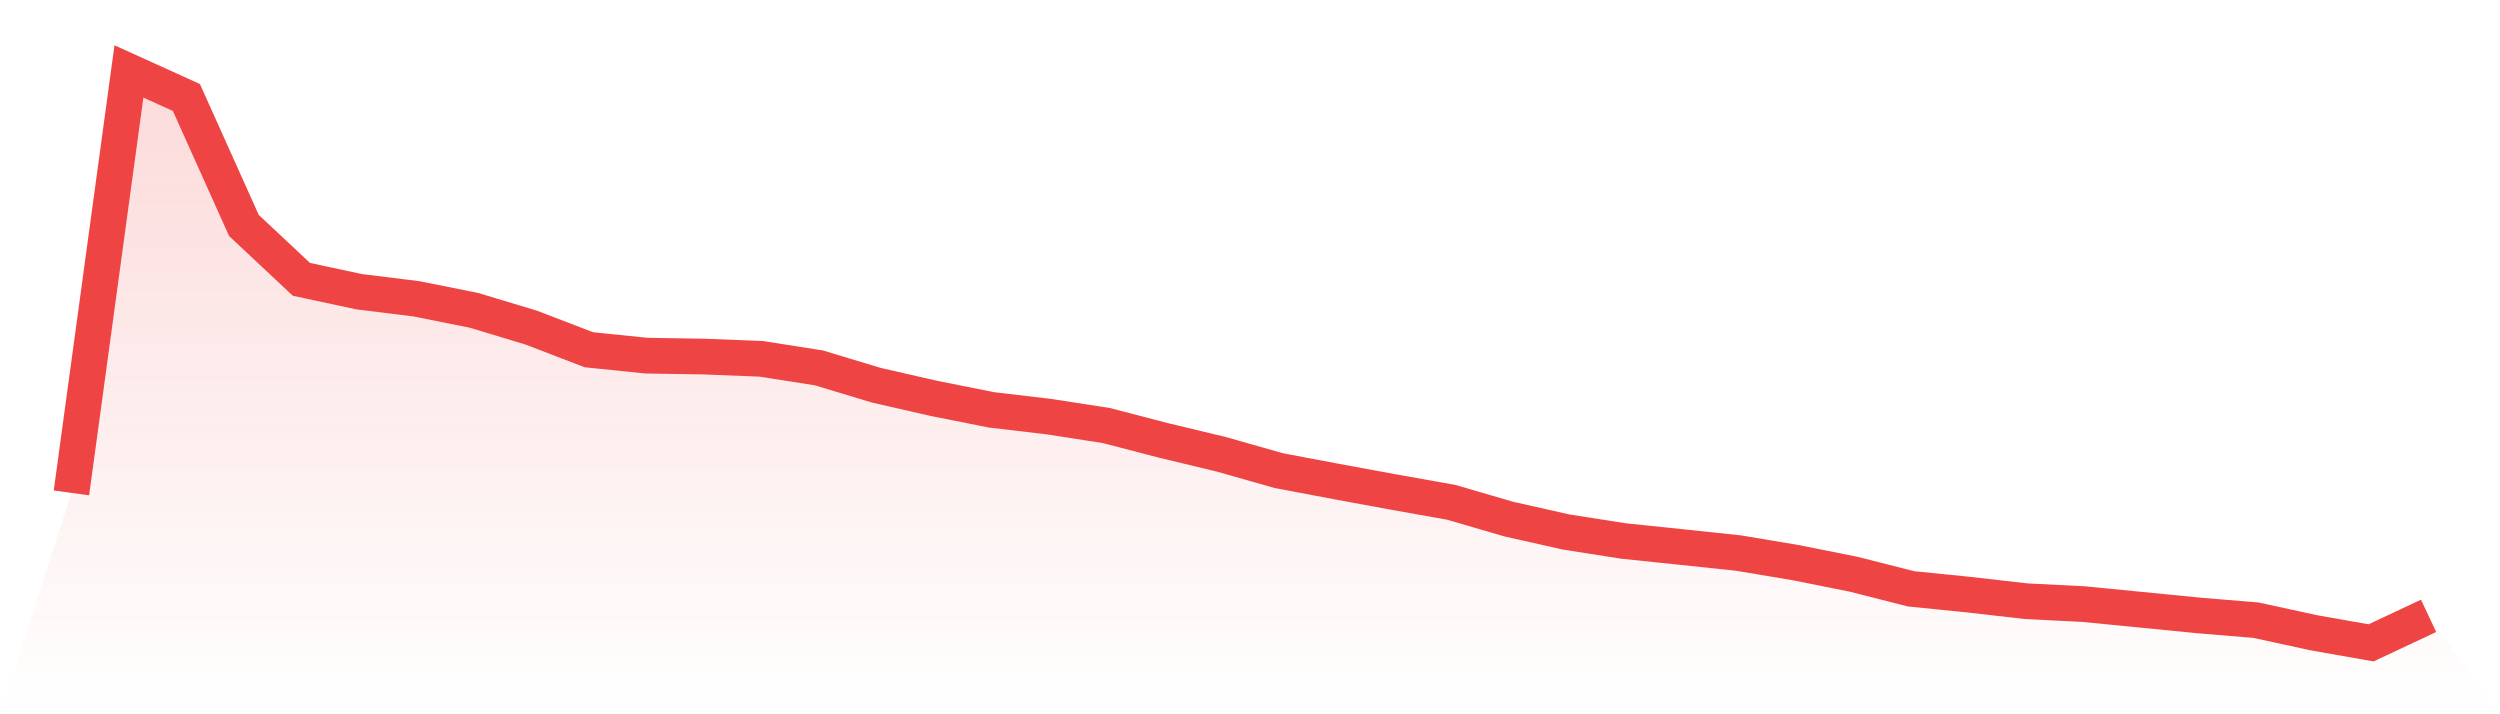 <svg viewBox="0 0 140 40" xmlns="http://www.w3.org/2000/svg">
<defs>
<linearGradient id="gradient" x1="0" x2="0" y1="0" y2="1">
<stop offset="0%" stop-color="#ef4444" stop-opacity="0.2"/>
<stop offset="100%" stop-color="#ef4444" stop-opacity="0"/>
</linearGradient>
</defs>
<path d="M4,27.602 L4,27.602 L7.22,4 L10.439,5.46 L13.659,12.626 L16.878,15.642 L20.098,16.334 L23.317,16.733 L26.537,17.377 L29.756,18.349 L32.976,19.586 L36.195,19.916 L39.415,19.968 L42.634,20.096 L45.854,20.601 L49.073,21.573 L52.293,22.308 L55.512,22.951 L58.732,23.331 L61.951,23.829 L65.171,24.667 L68.39,25.44 L71.61,26.355 L74.829,26.963 L78.049,27.556 L81.268,28.129 L84.488,29.069 L87.707,29.793 L90.927,30.297 L94.146,30.632 L97.366,30.973 L100.585,31.513 L103.805,32.158 L107.024,32.975 L110.244,33.3 L113.463,33.668 L116.683,33.83 L119.902,34.146 L123.122,34.464 L126.341,34.731 L129.561,35.433 L132.78,36 L136,34.487 L140,40 L0,40 z" fill="url(#gradient)"/>
<path d="M4,27.602 L4,27.602 L7.22,4 L10.439,5.46 L13.659,12.626 L16.878,15.642 L20.098,16.334 L23.317,16.733 L26.537,17.377 L29.756,18.349 L32.976,19.586 L36.195,19.916 L39.415,19.968 L42.634,20.096 L45.854,20.601 L49.073,21.573 L52.293,22.308 L55.512,22.951 L58.732,23.331 L61.951,23.829 L65.171,24.667 L68.39,25.44 L71.61,26.355 L74.829,26.963 L78.049,27.556 L81.268,28.129 L84.488,29.069 L87.707,29.793 L90.927,30.297 L94.146,30.632 L97.366,30.973 L100.585,31.513 L103.805,32.158 L107.024,32.975 L110.244,33.3 L113.463,33.668 L116.683,33.83 L119.902,34.146 L123.122,34.464 L126.341,34.731 L129.561,35.433 L132.78,36 L136,34.487" fill="none" stroke="#ef4444" stroke-width="2"/>
</svg>